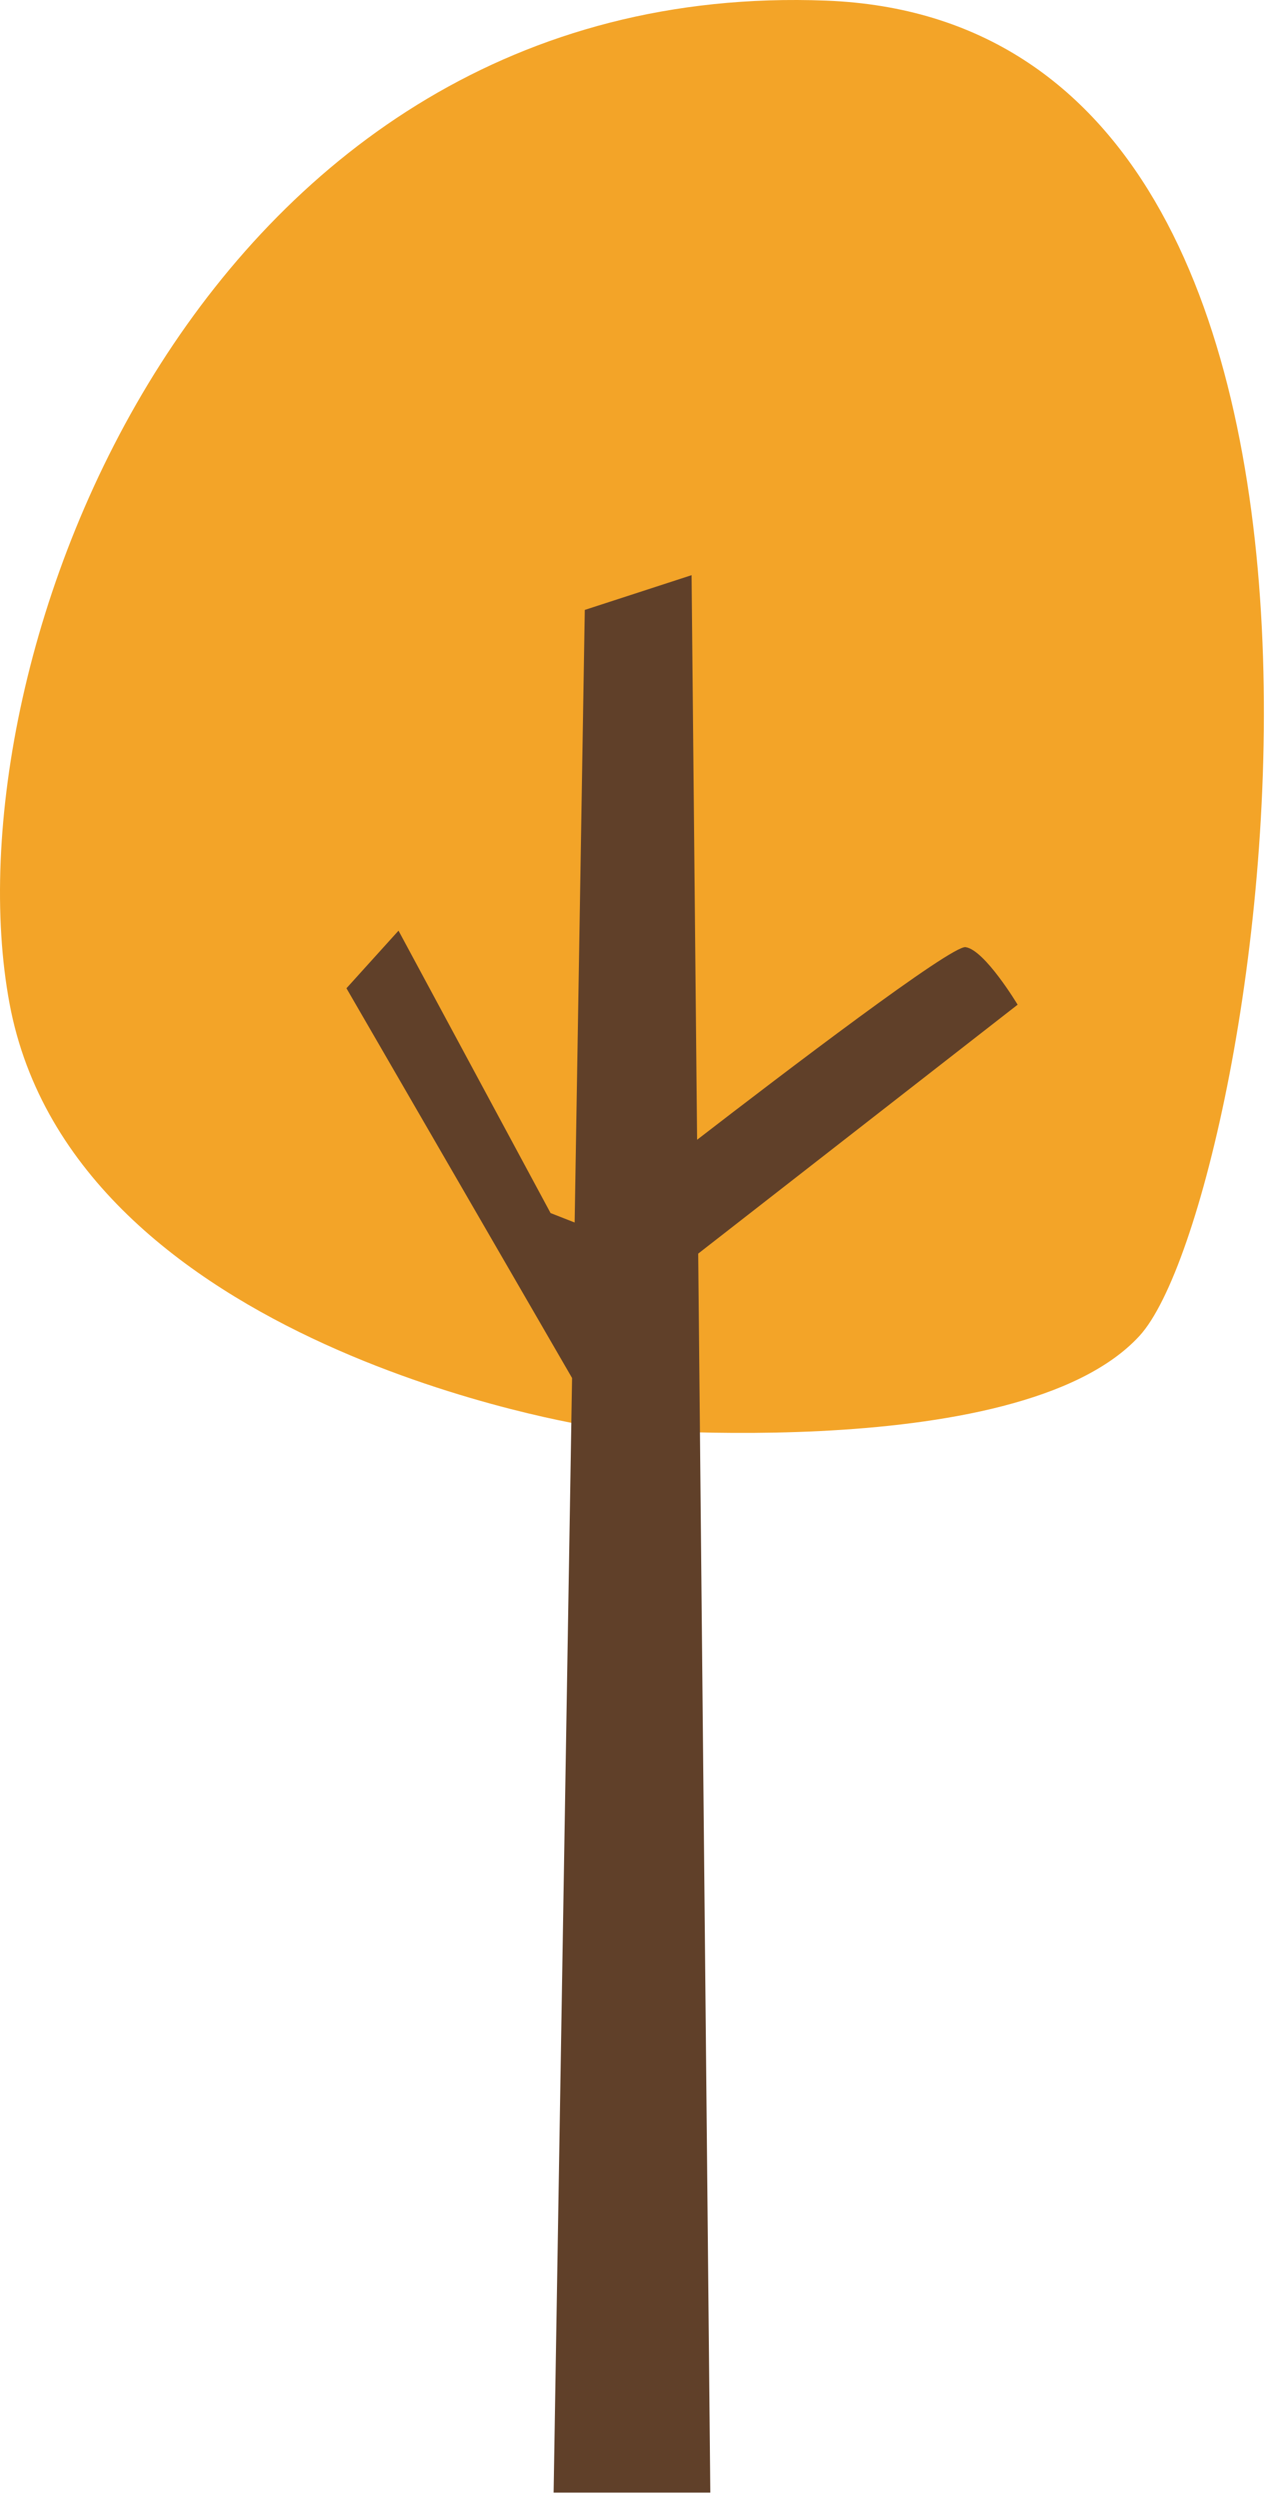 <?xml version="1.0" encoding="UTF-8"?> <svg xmlns="http://www.w3.org/2000/svg" width="51" height="100" viewBox="0 0 51 100" fill="none"> <g style="mix-blend-mode:multiply"> <g style="mix-blend-mode:multiply"> <path d="M23.702 57.062C23.702 57.062 2.954 53.92 0.382 40.144C-2.19 26.368 8.177 -0.942 33.075 0.025C57.973 0.992 50.495 48.12 45.615 53.436C40.736 58.753 23.702 57.062 23.702 57.062Z" fill="#F3A428"></path> </g> <g style="mix-blend-mode:multiply"> <path d="M40.737 40.188C40.737 40.188 39.421 37.995 38.653 37.886C38.088 37.805 31.392 42.902 27.906 45.591L27.685 23.007L23.41 24.397L23.004 48.901L22.04 48.523L15.953 37.227L13.869 39.531L22.901 55.121L22.162 99.705H28.435L27.95 50.145L40.737 40.188Z" fill="#604029"></path> </g> </g> </svg> 